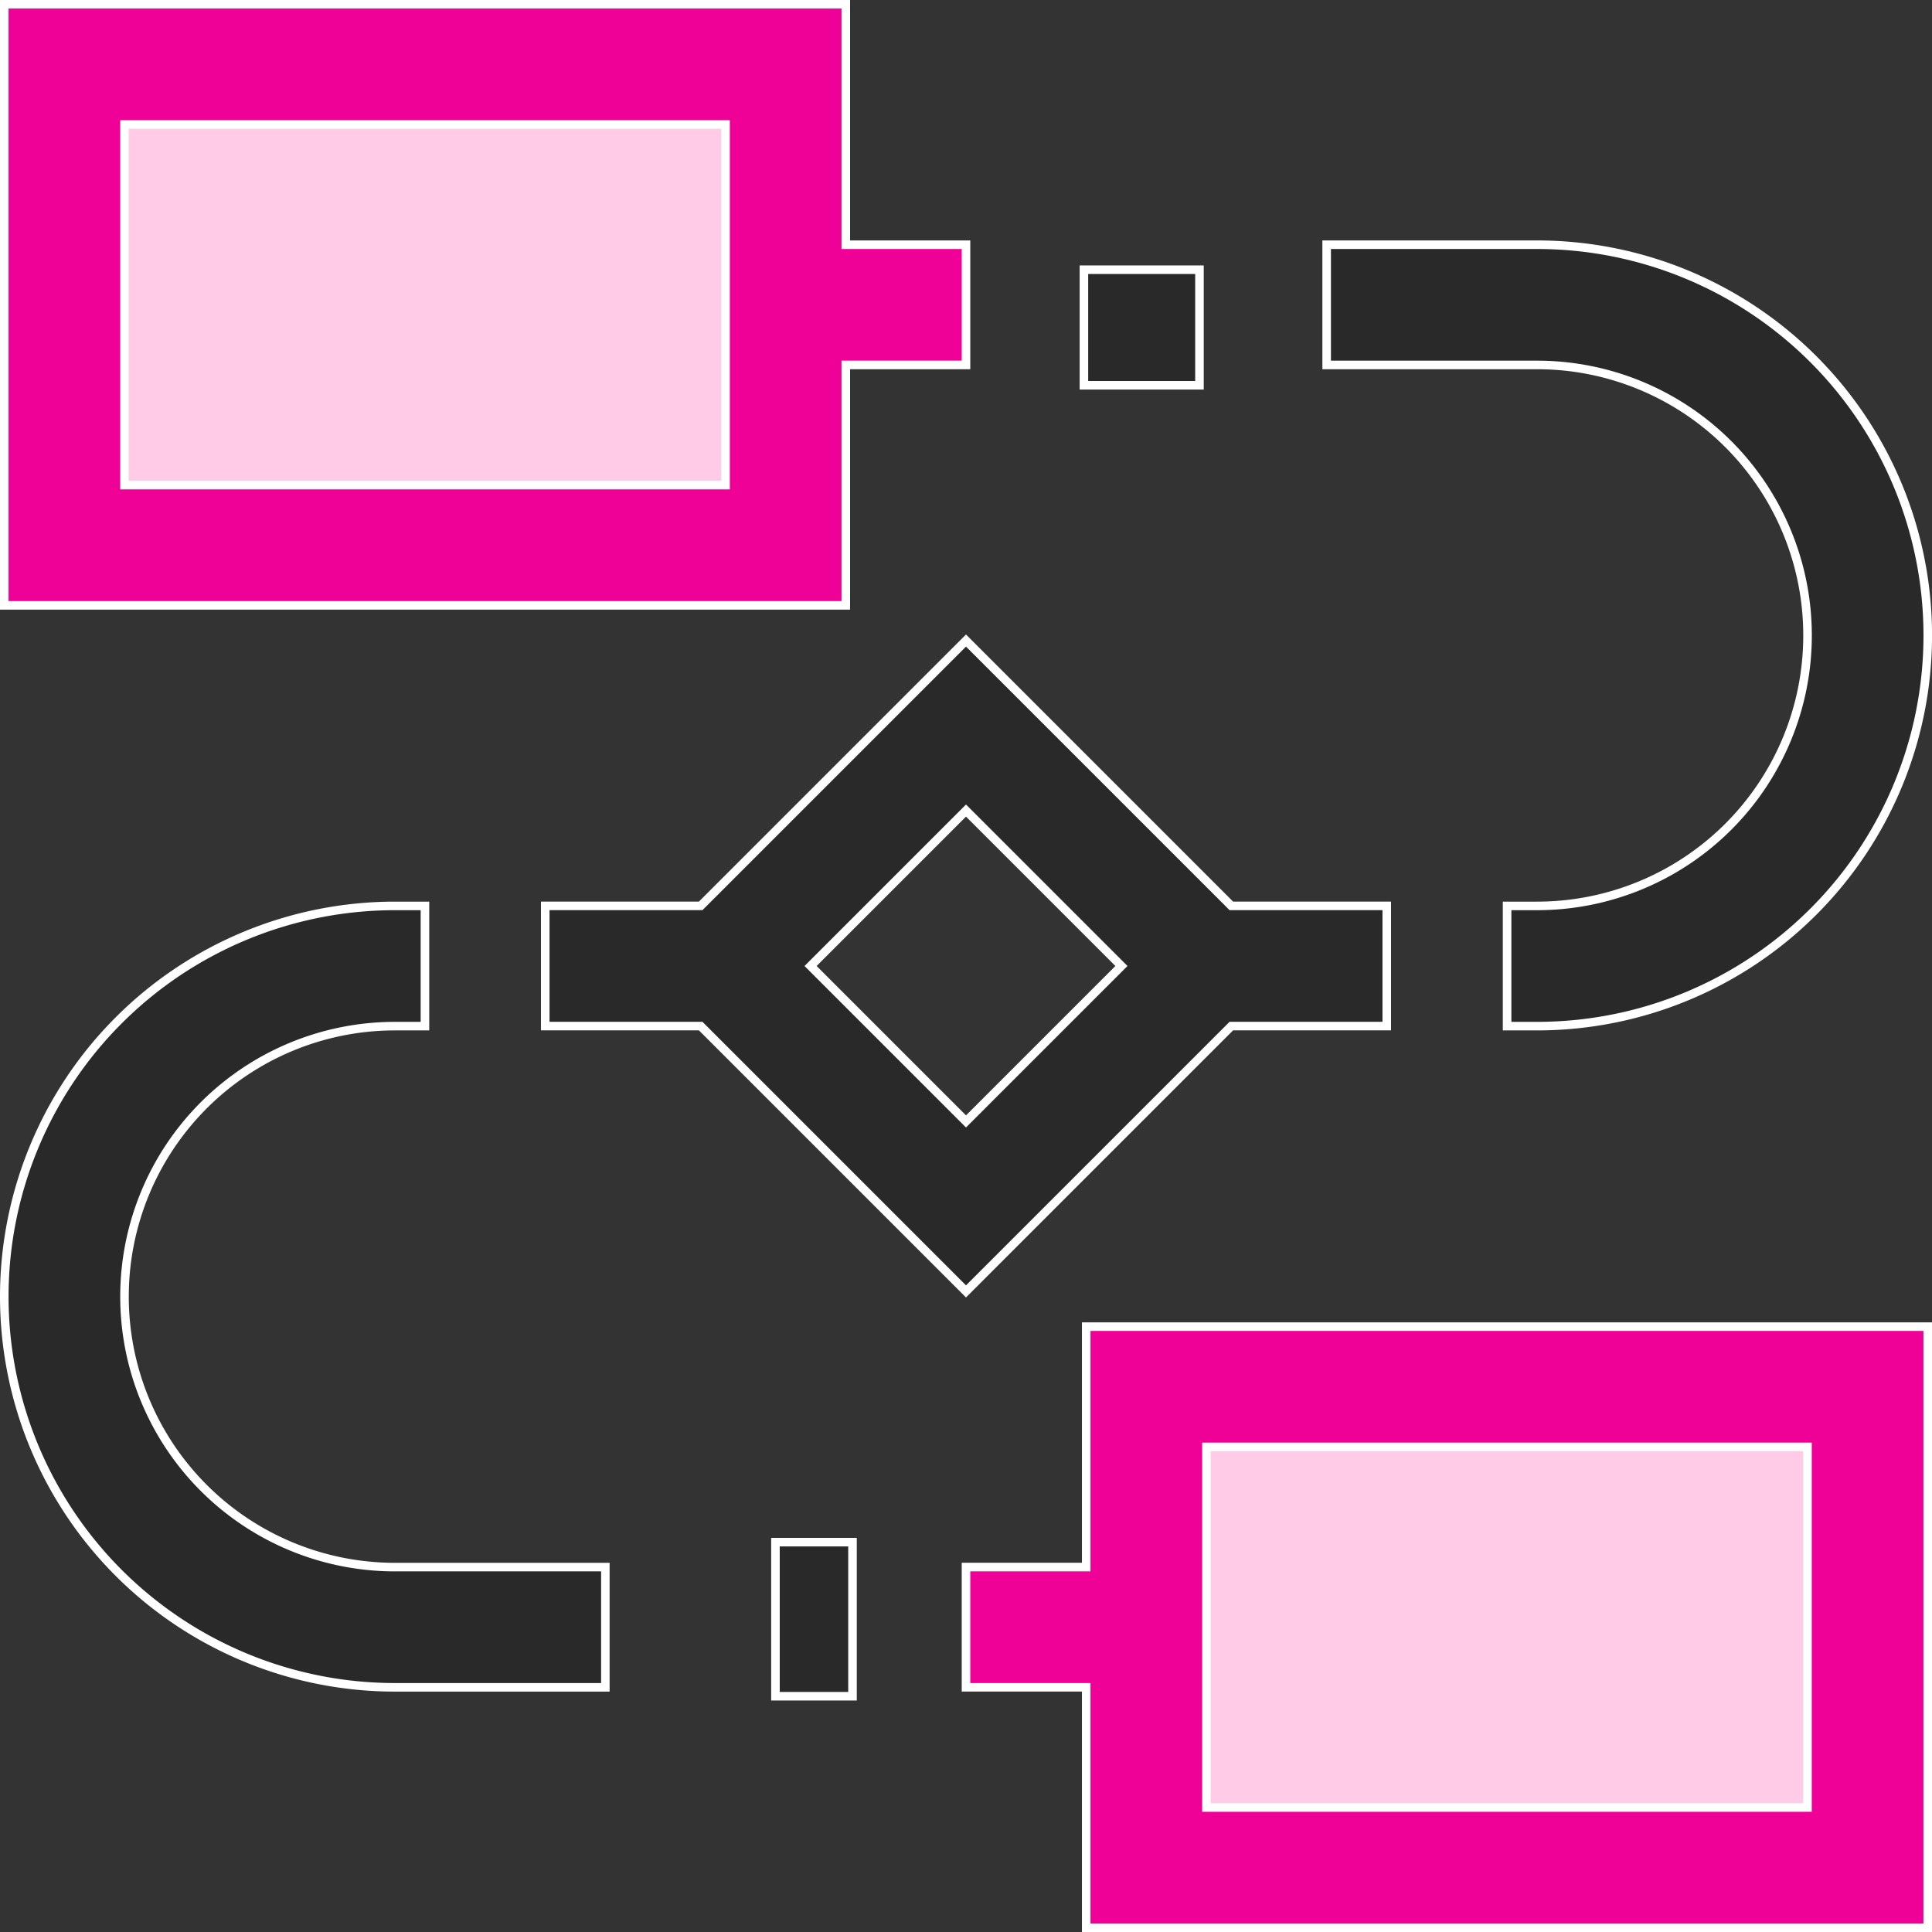 <svg xmlns="http://www.w3.org/2000/svg" width="45.142" height="45.142" viewBox="0 0 45.142 45.142"><rect x="0" y="0" width="45.142" height="45.142" fill="#333333" stroke="none"/><g transform="translate(-801.063 -99.016)"><rect width="16.217" height="10.811" transform="translate(828.191 131.445)" fill="#ffcbe6"/><rect width="16.217" height="10.811" transform="translate(802.965 100.813)" fill="#ffcbe6"/><g transform="translate(801.163 99.116)"><g transform="translate(0)"><path d="M19.662,8.427h2.809V5.618H19.662V0H0V14.044H19.662Zm-2.809,2.809H2.809V2.809H16.853Z" fill="#ef0097"/><path d="M19.762,14.144H-.1V-.1H19.762V5.518h2.809V8.527H19.762ZM.1,13.944H19.562V8.327h2.809V5.718H19.562V.1H.1Zm16.853-2.609H2.709V2.709H16.953Zm-14.044-.2H16.753V2.909H2.909Z" fill="#fff"/><path d="M258.809,357.618H256v2.809h2.809v5.618h19.662V352H258.809Zm2.809-2.809h14.044v8.427H261.618Z" transform="translate(-233.529 -321.102)" fill="#ef0097"/><path d="M258.709,351.9h19.862v14.244H258.709v-5.618H255.9v-3.009h2.809Zm19.662.2H258.909v5.618H256.1v2.609h2.809v5.618h19.462Zm-16.853,2.609h14.244v8.627H261.518Zm14.044.2H261.718v8.227h13.844Z" transform="translate(-233.529 -321.102)" fill="#fff"/><path d="M363.235,73.129a6.32,6.32,0,0,1-6.32,6.32h-.7v2.809h.7a9.129,9.129,0,1,0,0-18.258H352v2.809h4.916A6.327,6.327,0,0,1,363.235,73.129Z" transform="translate(-321.102 -58.382)" fill="#292929"/><path d="M351.9,63.9h5.016a9.229,9.229,0,1,1,0,18.458h-.8V79.349h.8a6.22,6.22,0,1,0,0-12.44H351.9Zm5.016,18.258a9.029,9.029,0,0,0,0-18.058H352.1v2.609h4.816a6.42,6.42,0,0,1,0,12.84h-.6v2.609Z" transform="translate(-321.102 -58.382)" fill="#fff"/><rect width="2.703" height="2.703" transform="translate(25.226 6.202)" fill="#292929"/><path d="M-.1-.1H2.8V2.8H-.1ZM2.6.1H.1V2.6H2.6Z" transform="translate(25.226 6.202)" fill="#fff"/><path d="M160.03,178.384h3.632v-2.809H160.03l-6.2-6.2-6.2,6.2H144v2.809h3.632l6.2,6.2Zm-6.2-5.036,3.632,3.632-3.632,3.632L150.2,176.98Z" transform="translate(-131.36 -154.509)" fill="#292929"/><path d="M153.831,184.725l-6.241-6.241H143.9v-3.009h3.69l6.241-6.241,6.241,6.241h3.69v3.009h-3.69Zm-9.731-6.441h3.573l6.158,6.158,6.158-6.158h3.573v-2.609h-3.573l-6.158-6.158-6.158,6.158H144.1Zm9.731,2.469-3.773-3.773,3.773-3.773,3.773,3.773Zm-3.49-3.773,3.49,3.49,3.49-3.49-3.49-3.49Z" transform="translate(-131.36 -154.509)" fill="#fff"/><path d="M2.809,249.129a6.32,6.32,0,0,1,6.32-6.32h.7V240h-.7a9.129,9.129,0,1,0,0,18.258h4.916v-2.809H9.129A6.327,6.327,0,0,1,2.809,249.129Z" transform="translate(0 -218.933)" fill="#292929"/><path d="M14.144,258.358H9.129a9.229,9.229,0,1,1,0-18.458h.8v3.009h-.8a6.22,6.22,0,1,0,0,12.44h5.015ZM9.129,240.1a9.029,9.029,0,1,0,0,18.058h4.816v-2.609H9.129a6.42,6.42,0,1,1,0-12.84h.6V240.1Z" transform="translate(0 -218.933)" fill="#fff"/><rect width="1.802" height="3.604" transform="translate(18.019 35.933)" fill="#292929"/><path d="M-.1-.1h2V3.7h-2ZM1.7.1H.1V3.5H1.7Z" transform="translate(18.019 35.933)" fill="#fff"/></g></g></g></svg>